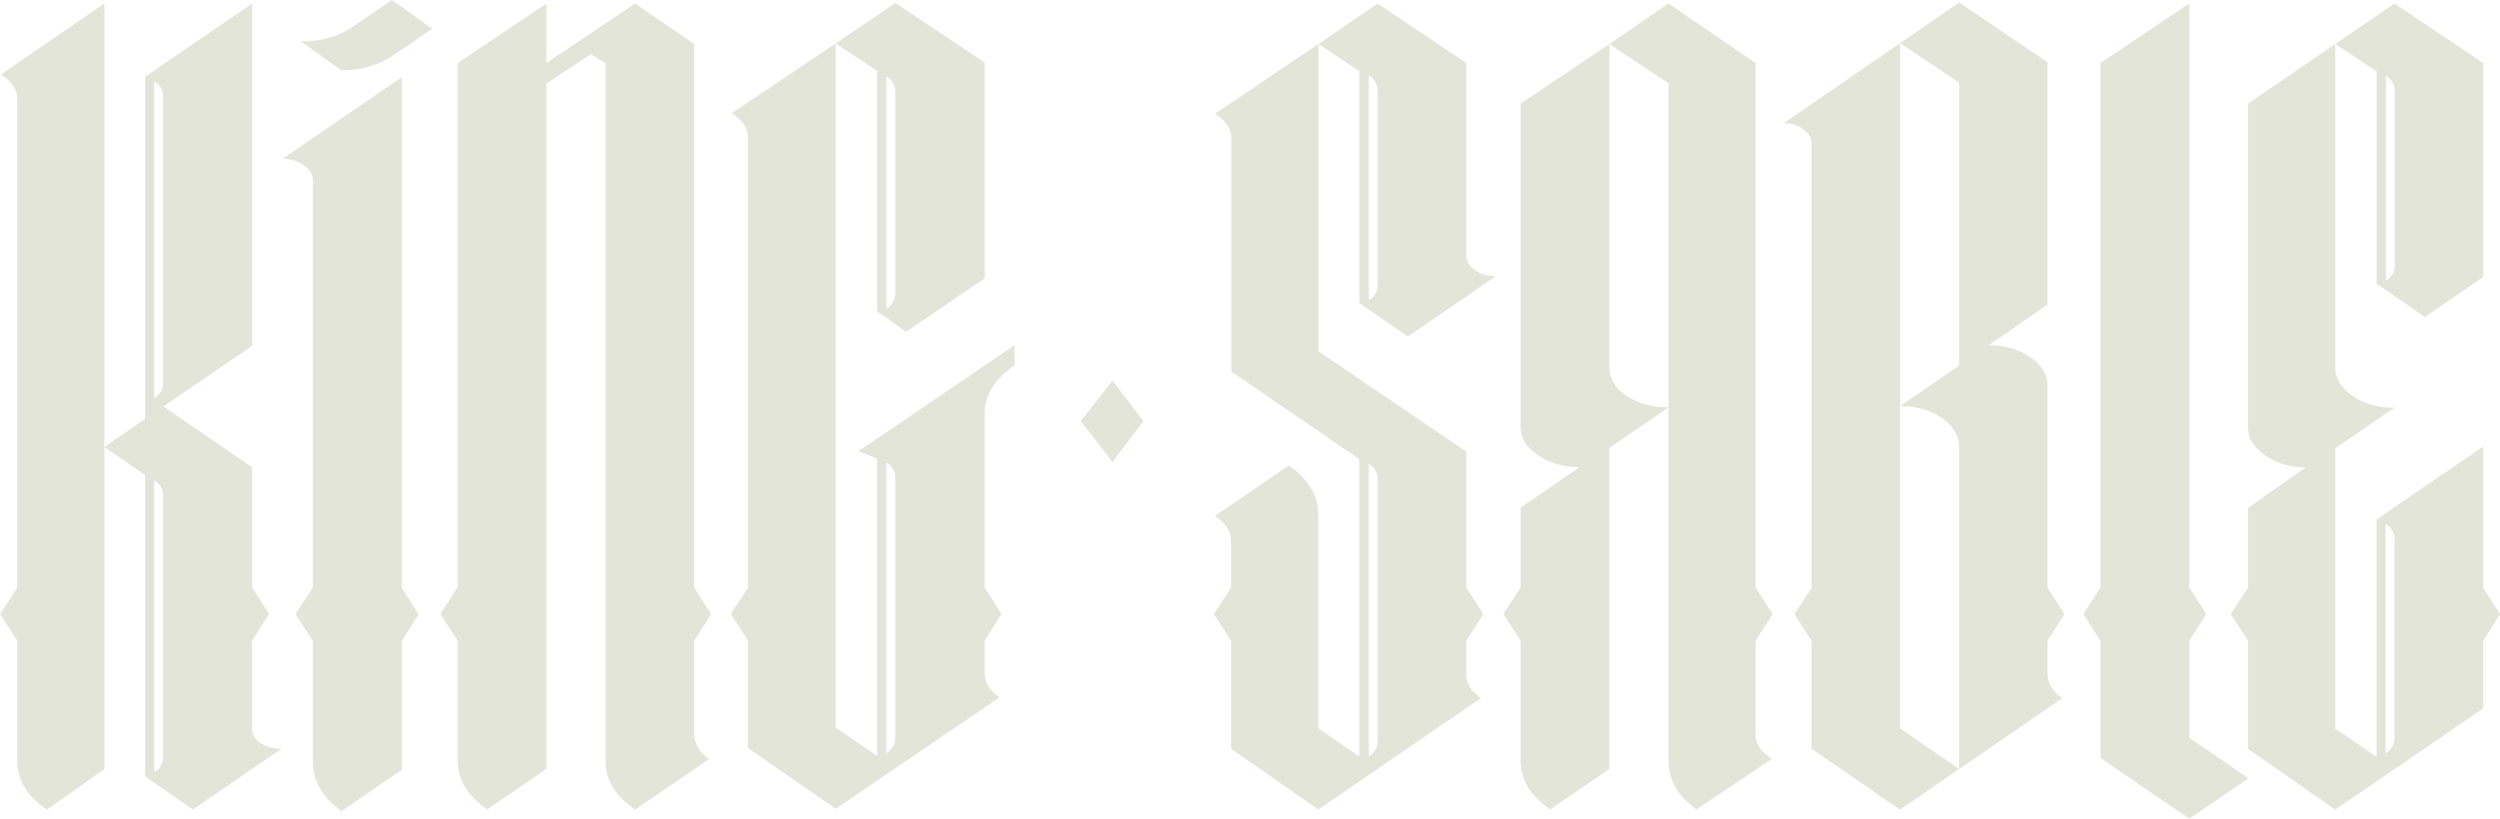 <?xml version="1.0" encoding="UTF-8"?>
<svg id="Ebene_1" data-name="Ebene 1" xmlns="http://www.w3.org/2000/svg" version="1.1" viewBox="0 0 2000 655">
  <defs>
    <style>
      .cls-1 {
        fill: #e3e5d9;
        stroke-width: 0px;
      }
    </style>
  </defs>
  <g>
    <path class="cls-1" d="M1404.5,587.3v-74.7c4.5-7.1,9.2-14.4,13.6-21.3-4.4-6.9-9.2-14.4-13.6-21.2V50.5l-69.7-47.7-47.3,32.4,47.3,31.5v542.2c0,15,7.4,27.9,22.3,38.7l60.5-40.5c-8.8-5.4-13.2-12-13.2-19.8h0Z"/>
    <path class="cls-1" d="M1293.4,309.8c-3.9-4.8-5.9-10.2-5.9-16.2V35.2l-71,47.7v259.2c0,8.4,4.6,15.8,13.8,22.1,9.2,6.3,20.4,9.5,33.5,9.5l-47.3,32.4v63.9c-4.6,7.1-9.5,14.6-13.8,21.2,4.6,7.1,9.3,14.3,13.8,21.3v96.3c0,15,7.9,27.9,23.7,38.7l47.3-32.4v-256.8l47.3-32.4c-8.8,0-16.9-1.5-24.3-4.5-7.5-3-13.1-6.9-17.1-11.7h0Z"/>
  </g>
  <path class="cls-1" d="M555.4,587.3v-74.7c4.5-7,9.1-14.4,13.5-21.3-4.4-6.8-9.2-14.3-13.5-21.2V35.2L508.1,2.8l-71,47.7V2.8l-71,47.7v419.5c-4.6,7.1-9.5,14.6-13.8,21.2,4.6,7.1,9.3,14.3,13.8,21.3v96.3c0,15,7.9,27.9,23.7,38.7l47.3-32.4V66.8l35.5-23.4,11.8,7.2v558.4c0,15,7.9,27.9,23.7,38.7l59.2-40.5c-7.9-5.4-11.8-12-11.8-19.8h0Z"/>
  <g>
    <path class="cls-1" d="M321.5,470.1V61.7l-95.4,65.3c6.3,0,11.9,1.7,16.8,5.1,4.9,3.4,7.4,7.2,7.4,11.5v326.4c-4.6,7.1-9.5,14.6-13.9,21.3,4.6,7.1,9.3,14.4,13.9,21.4v96.6c0,15.3,7.6,28.5,22.8,39.6l48.4-33.1v-103.2c4.5-7,9.1-14.3,13.5-21.2-4.4-6.8-9.1-14.3-13.5-21.1v-.2Z"/>
    <path class="cls-1" d="M314.8,44.2l30.9-21.2L313.4,0l-30.9,21.2c-11.6,8-25.5,12-41.7,12l32.2,23c16.1,0,30-4,41.7-12h0Z"/>
  </g>
  <path class="cls-1" d="M889.9,369.5c-8.3-10.7-17-21.8-25.3-32.6,7.9-10.1,16.9-21.6,25.4-32.4,8,10.5,16.8,22,24.8,32.4-8.1,10.6-16.6,21.8-24.8,32.6h-.1Z"/>
  <g>
    <path class="cls-1" d="M1520.1,324.8V34.5l-93,64c6.1,0,11.3,1.7,15.7,5,4.4,3.3,6.5,7.1,6.5,11.3v355.4c-4.6,7.1-9.5,14.5-13.8,21.1,4.6,7,9.2,14.3,13.8,21.2v86.5l70.7,48.7,47.2-32.5-47.2-32.5v-257.9h.1Z"/>
    <path class="cls-1" d="M1638,538.5v-26c4.5-7,9.1-14.3,13.5-21.2-4.4-6.8-9.1-14.3-13.5-21.1v-161.5c0-9-4.6-16.7-13.8-23-9.2-6.3-20.3-9.5-33.4-9.5l47.2-32.5V49.8l-70.7-47.8-47.2,32.5,47.2,31.6v226.3l-47.2,32.5c13.1,0,24.2,3.2,33.4,9.5,9.2,6.3,13.8,14,13.8,23v257.9l82.5-56.8c-7.9-5.4-11.8-12-11.8-19.8v-.2Z"/>
  </g>
  <path class="cls-1" d="M1751.4,590.2v-77.6c4.5-7,9.1-14.4,13.6-21.3-4.4-6.9-9.2-14.4-13.6-21.2V2.7l-71,47.7v419.7c-4.6,7.1-9.5,14.6-13.8,21.2,4.6,7,9.3,14.3,13.8,21.3v93.8l71,48.6,47.3-32.4-47.3-32.4h0Z"/>
  <path class="cls-1" d="M787.8,50.1L716.3,2.4l-47.7,32.4,33.1,21.9v192.5l7.4,5.1h0l7.2,5h0l8.7,6h0l5.5-3.7h0l57.3-39V50.1ZM716.2,235.2c0,4.6-2.7,9.2-7.1,11.7V61.1c4.4,2.5,7.1,7.1,7.1,11.7v162.3h0Z"/>
  <path class="cls-1" d="M1986.6,470v-112.8l-47,32.2.3-.4-38.7,26.7v189.7l-33-22.6v-224.2l47.3-32.4c-13.1,0-24.3-3.2-33.5-9.5-9.2-6.3-13.8-14-13.8-23V35.2l-69.7,47.7v259.4c0,8.4,4.6,15.8,13.8,22.1,9.2,6.3,19.9,9.5,32.2,9.5l-46,32.4v63.7c-4.6,7.1-9.5,14.6-13.9,21.3,4.6,7.1,9.3,14.4,13.9,21.4v86.4l69.7,48.6,47.3-32.4,71-48.6v-54c4.5-7,9.1-14.4,13.5-21.3-4.4-6.8-9.2-14.4-13.5-21.2v-.2ZM1915.6,590.9c0,4.6-2.7,9.2-7.1,11.7v-183.5c4.4,2.5,7.1,7.1,7.1,11.7v160.2h0Z"/>
  <path class="cls-1" d="M1915.6,2.8l-47.3,32.4,33,22v169.7l38.6,26.7h0l46.7-32V50.5l-71-47.7h0ZM1915.8,212.9c0,4.6-2.7,9.2-7.1,11.7V60.6c4.4,2.5,7.1,7.1,7.1,11.7v140.6Z"/>
  <path class="cls-1" d="M1173.1,538.7v-26.2c4.5-7,9.1-14.3,13.5-21.2-4.4-6.8-9.1-14.3-13.5-21.1v-108.9l-118.3-80.2V35.2l-82.8,55.8c8.7,5.4,13.1,12,13.1,19.8v186.4l102.3,70.1v237.8l-32.7-22.4v-170.7c0-15.6-7.9-28.8-23.7-39.6l-59.2,40.5c8.7,5.4,13.1,12,13.1,19.8v37.3c-4.6,7.1-9.5,14.5-13.8,21.2,4.6,7,9.3,14.3,13.8,21.3v86.5l69.7,48.6,47.3-32.4,82.8-56.7c-7.9-5.4-11.8-12-11.8-19.8h.2ZM1102.1,593.4c0,4.6-2.7,9.2-7.1,11.7v-234.1c4.4,2.5,7.1,7.1,7.1,11.7v210.8h0Z"/>
  <path class="cls-1" d="M1196.8,220.9c-7,0-12.7-1.6-17.1-4.9-4.4-3.3-6.6-7.1-6.6-11.3V50.5l-71-47.7-47.3,32.4,32.7,21.8v185.5l38.7,26.7,70.6-48.3h0ZM1102.1,228.5c0,4.6-2.7,9.2-7.1,11.7V60.3c4.4,2.5,7.1,7.1,7.1,11.7v156.6h0Z"/>
  <path class="cls-1" d="M811.7,292.3v-16.2l-71.3,48.5h0l-3.7,2.5-13.2,9-36.8,24.8,15,6v237.8l-33.1-22.5V34.8l-83.4,55.8c8.8,5.4,13.2,12,13.2,19.8v359.6c-4.6,7.1-9.5,14.6-13.8,21.2,4.6,7,9.3,14.3,13.8,21.3v85.9l70.2,48.6,37.5-25.5h0l2.6-1.8,7.5-5.1h0l83.4-56.7c-7.9-5.4-11.9-12-11.9-19.8v-25.6c4.5-7,9.1-14.4,13.5-21.3-4.4-6.8-9.2-14.3-13.5-21.2v-139c0-15,8-27.9,23.8-38.7h.2ZM716.2,590.7c0,4.6-2.7,9.2-7.1,11.7v-232.5c4.4,2.5,7.1,7.1,7.1,11.7v209.1h0Z"/>
  <g>
    <path class="cls-1" d="M.7,59.6c8.7,5.4,13.1,12,13.1,19.8v390.7c-4.6,7.1-9.5,14.6-13.8,21.2,4.6,7,9.3,14.3,13.8,21.3v96.4c0,15,7.9,27.9,23.7,38.7l46-32.4V2.8L.7,59.6Z"/>
    <path class="cls-1" d="M208.3,594.5c-4.4-3-6.6-6.9-6.6-11.7v-70.2c4.5-7.1,9.2-14.4,13.6-21.4-4.4-6.9-9.2-14.4-13.6-21.3v-96.1l-71-48.6,71-48.6V2.8l-82.8,56.7h0l-2.8,1.9v273.8l-32.7,22.4,32.7,22.4v241.2l38.3,26.4.2-.2,70.7-48.5c-7,0-12.7-1.5-17.1-4.5h.1ZM130.5,606c0,4.6-2.7,9.2-7.1,11.7v-233.3c4.4,2.5,7.1,7.1,7.1,11.7v209.9ZM130.5,306.9c0,4.6-2.7,9.2-7.1,11.7V65.1c4.4,2.5,7.1,7.1,7.1,11.7v230.1Z"/>
  </g>
</svg>